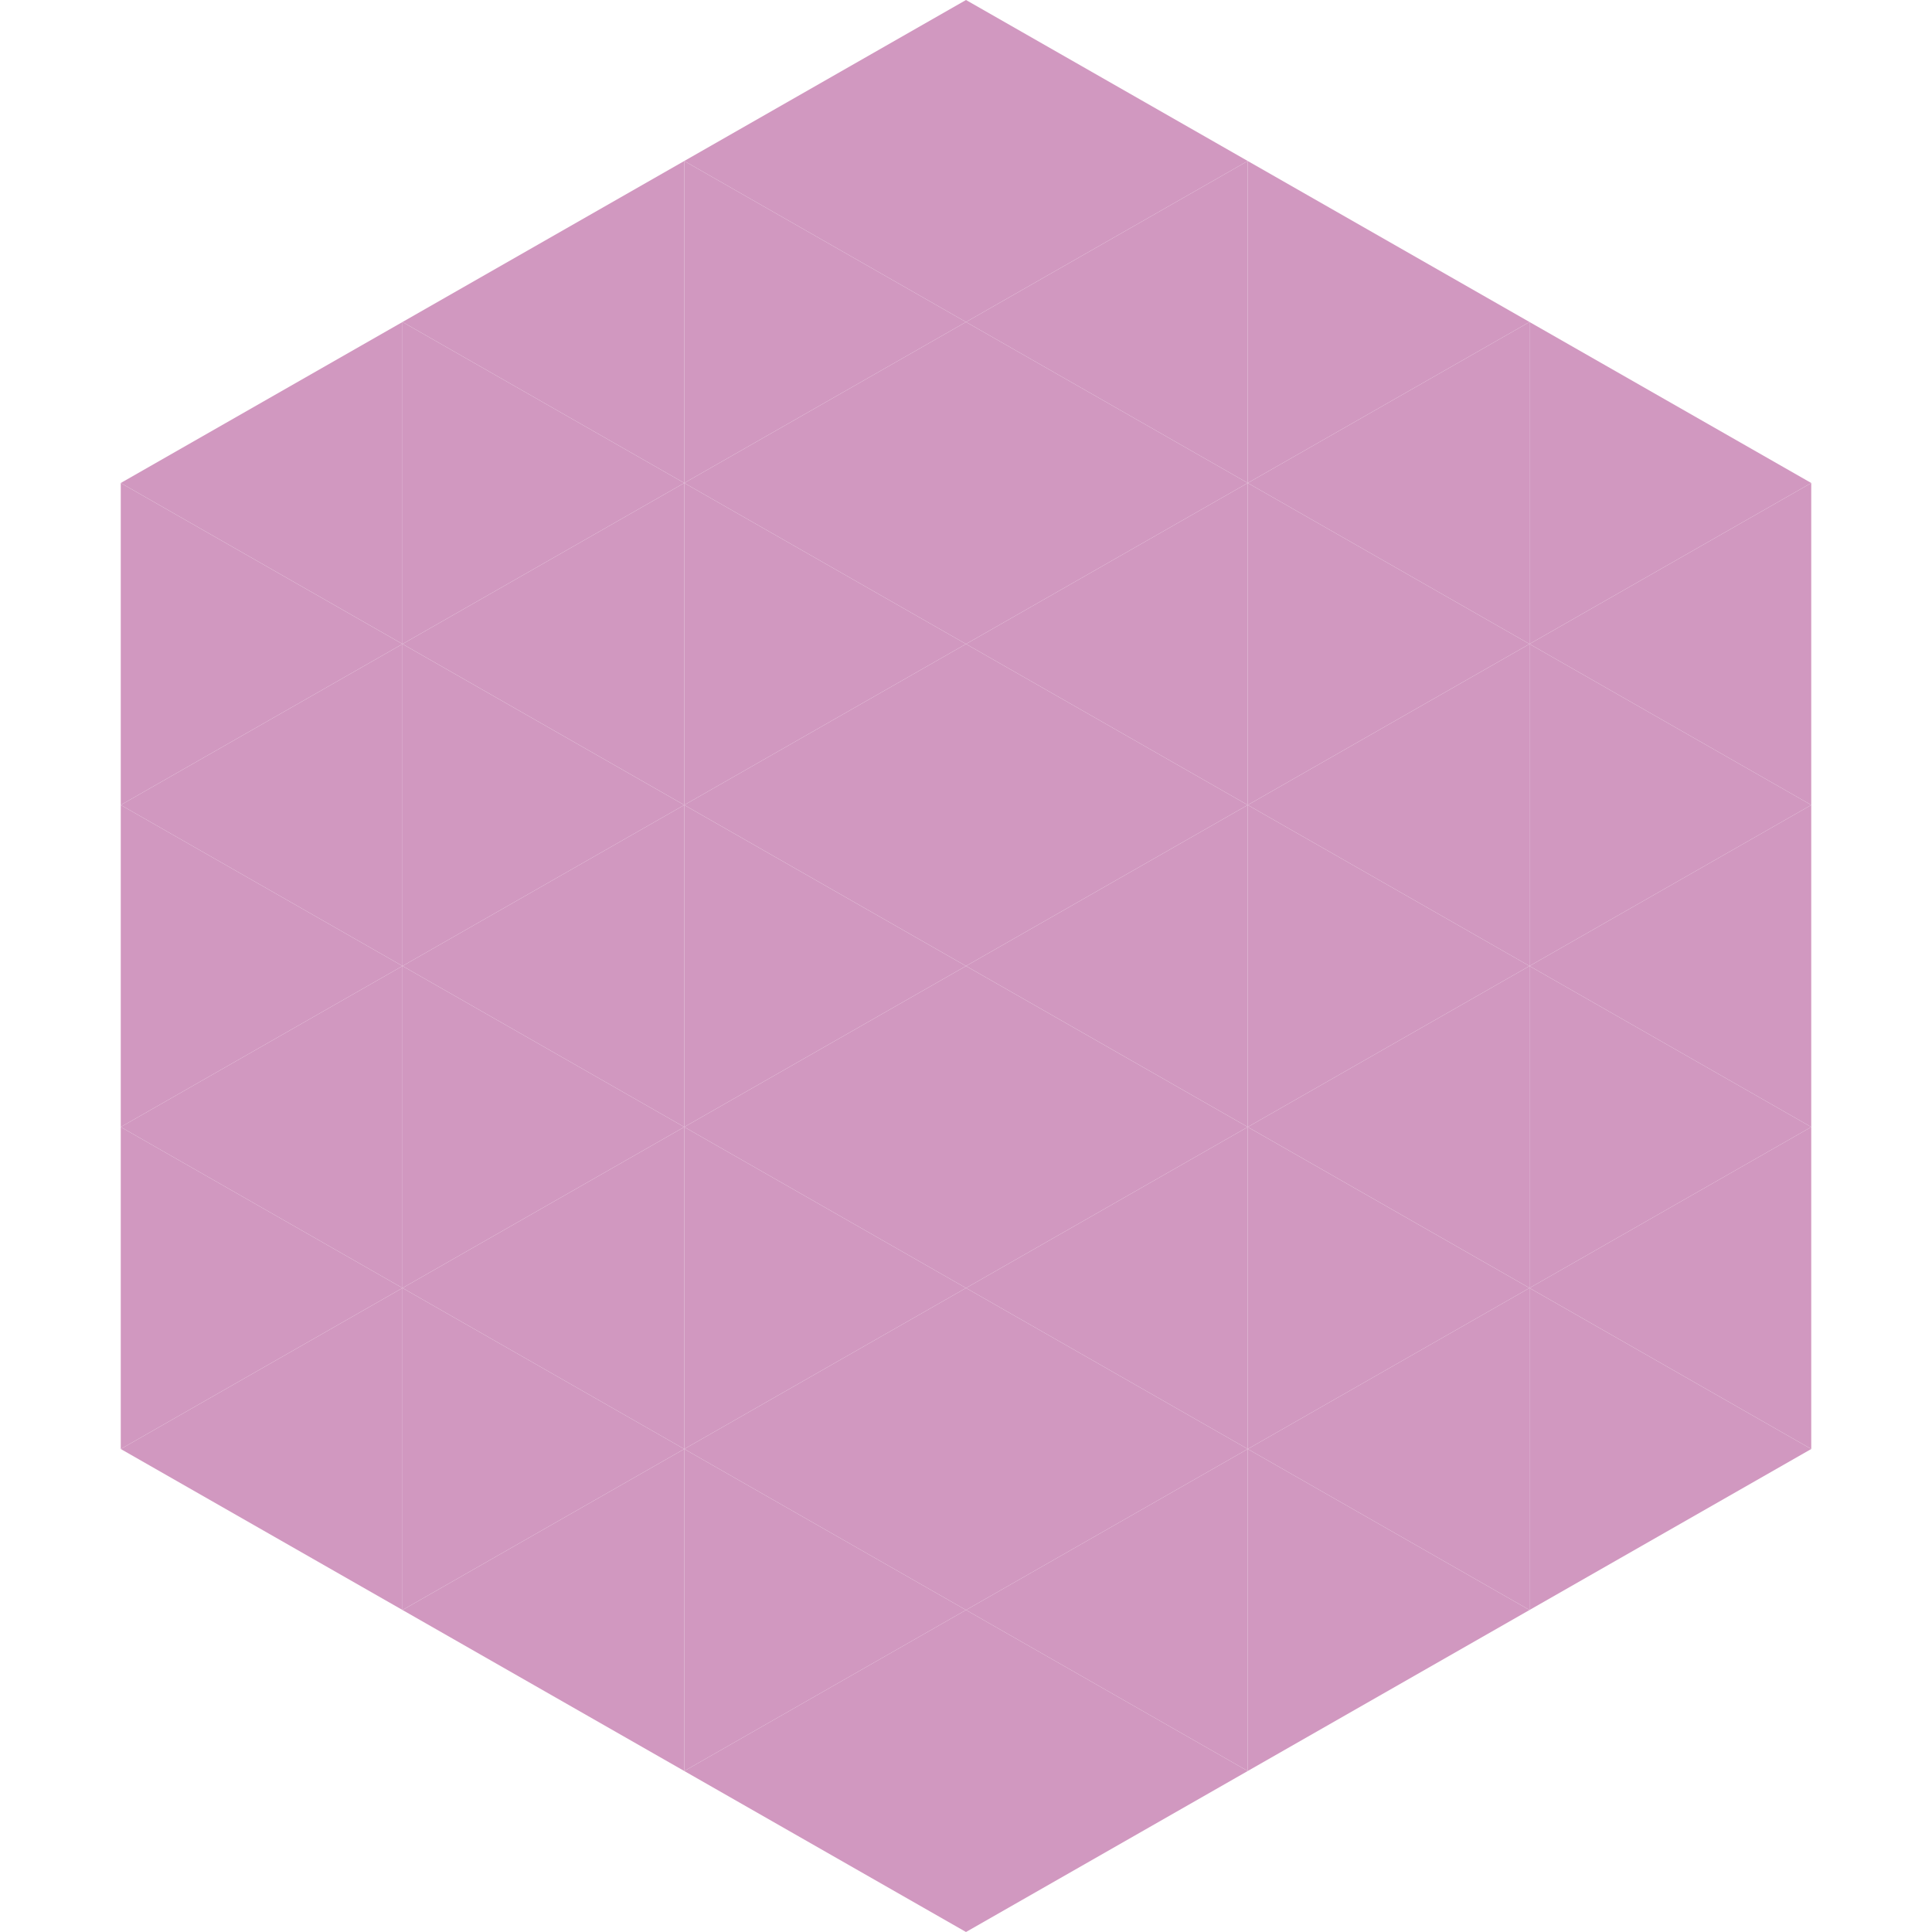 <?xml version="1.0"?>
<!-- Generated by SVGo -->
<svg width="240" height="240"
     xmlns="http://www.w3.org/2000/svg"
     xmlns:xlink="http://www.w3.org/1999/xlink">
<polygon points="50,40 15,60 50,80" style="fill:rgb(209,152,192)" />
<polygon points="190,40 225,60 190,80" style="fill:rgb(209,152,192)" />
<polygon points="15,60 50,80 15,100" style="fill:rgb(209,152,192)" />
<polygon points="225,60 190,80 225,100" style="fill:rgb(209,152,192)" />
<polygon points="50,80 15,100 50,120" style="fill:rgb(209,152,192)" />
<polygon points="190,80 225,100 190,120" style="fill:rgb(209,152,192)" />
<polygon points="15,100 50,120 15,140" style="fill:rgb(209,152,192)" />
<polygon points="225,100 190,120 225,140" style="fill:rgb(209,152,192)" />
<polygon points="50,120 15,140 50,160" style="fill:rgb(209,152,192)" />
<polygon points="190,120 225,140 190,160" style="fill:rgb(209,152,192)" />
<polygon points="15,140 50,160 15,180" style="fill:rgb(209,152,192)" />
<polygon points="225,140 190,160 225,180" style="fill:rgb(209,152,192)" />
<polygon points="50,160 15,180 50,200" style="fill:rgb(209,152,192)" />
<polygon points="190,160 225,180 190,200" style="fill:rgb(209,152,192)" />
<polygon points="15,180 50,200 15,220" style="fill:rgb(255,255,255); fill-opacity:0" />
<polygon points="225,180 190,200 225,220" style="fill:rgb(255,255,255); fill-opacity:0" />
<polygon points="50,0 85,20 50,40" style="fill:rgb(255,255,255); fill-opacity:0" />
<polygon points="190,0 155,20 190,40" style="fill:rgb(255,255,255); fill-opacity:0" />
<polygon points="85,20 50,40 85,60" style="fill:rgb(209,152,192)" />
<polygon points="155,20 190,40 155,60" style="fill:rgb(209,152,192)" />
<polygon points="50,40 85,60 50,80" style="fill:rgb(209,152,192)" />
<polygon points="190,40 155,60 190,80" style="fill:rgb(209,152,192)" />
<polygon points="85,60 50,80 85,100" style="fill:rgb(209,152,192)" />
<polygon points="155,60 190,80 155,100" style="fill:rgb(209,152,192)" />
<polygon points="50,80 85,100 50,120" style="fill:rgb(209,152,192)" />
<polygon points="190,80 155,100 190,120" style="fill:rgb(209,152,192)" />
<polygon points="85,100 50,120 85,140" style="fill:rgb(209,152,192)" />
<polygon points="155,100 190,120 155,140" style="fill:rgb(209,152,192)" />
<polygon points="50,120 85,140 50,160" style="fill:rgb(209,152,192)" />
<polygon points="190,120 155,140 190,160" style="fill:rgb(209,152,192)" />
<polygon points="85,140 50,160 85,180" style="fill:rgb(209,152,192)" />
<polygon points="155,140 190,160 155,180" style="fill:rgb(209,152,192)" />
<polygon points="50,160 85,180 50,200" style="fill:rgb(209,152,192)" />
<polygon points="190,160 155,180 190,200" style="fill:rgb(209,152,192)" />
<polygon points="85,180 50,200 85,220" style="fill:rgb(209,152,192)" />
<polygon points="155,180 190,200 155,220" style="fill:rgb(209,152,192)" />
<polygon points="120,0 85,20 120,40" style="fill:rgb(209,152,192)" />
<polygon points="120,0 155,20 120,40" style="fill:rgb(209,152,192)" />
<polygon points="85,20 120,40 85,60" style="fill:rgb(209,152,192)" />
<polygon points="155,20 120,40 155,60" style="fill:rgb(209,152,192)" />
<polygon points="120,40 85,60 120,80" style="fill:rgb(209,152,192)" />
<polygon points="120,40 155,60 120,80" style="fill:rgb(209,152,192)" />
<polygon points="85,60 120,80 85,100" style="fill:rgb(209,152,192)" />
<polygon points="155,60 120,80 155,100" style="fill:rgb(209,152,192)" />
<polygon points="120,80 85,100 120,120" style="fill:rgb(209,152,192)" />
<polygon points="120,80 155,100 120,120" style="fill:rgb(209,152,192)" />
<polygon points="85,100 120,120 85,140" style="fill:rgb(209,152,192)" />
<polygon points="155,100 120,120 155,140" style="fill:rgb(209,152,192)" />
<polygon points="120,120 85,140 120,160" style="fill:rgb(209,152,192)" />
<polygon points="120,120 155,140 120,160" style="fill:rgb(209,152,192)" />
<polygon points="85,140 120,160 85,180" style="fill:rgb(209,152,192)" />
<polygon points="155,140 120,160 155,180" style="fill:rgb(209,152,192)" />
<polygon points="120,160 85,180 120,200" style="fill:rgb(209,152,192)" />
<polygon points="120,160 155,180 120,200" style="fill:rgb(209,152,192)" />
<polygon points="85,180 120,200 85,220" style="fill:rgb(209,152,192)" />
<polygon points="155,180 120,200 155,220" style="fill:rgb(209,152,192)" />
<polygon points="120,200 85,220 120,240" style="fill:rgb(209,152,192)" />
<polygon points="120,200 155,220 120,240" style="fill:rgb(209,152,192)" />
<polygon points="85,220 120,240 85,260" style="fill:rgb(255,255,255); fill-opacity:0" />
<polygon points="155,220 120,240 155,260" style="fill:rgb(255,255,255); fill-opacity:0" />
</svg>
